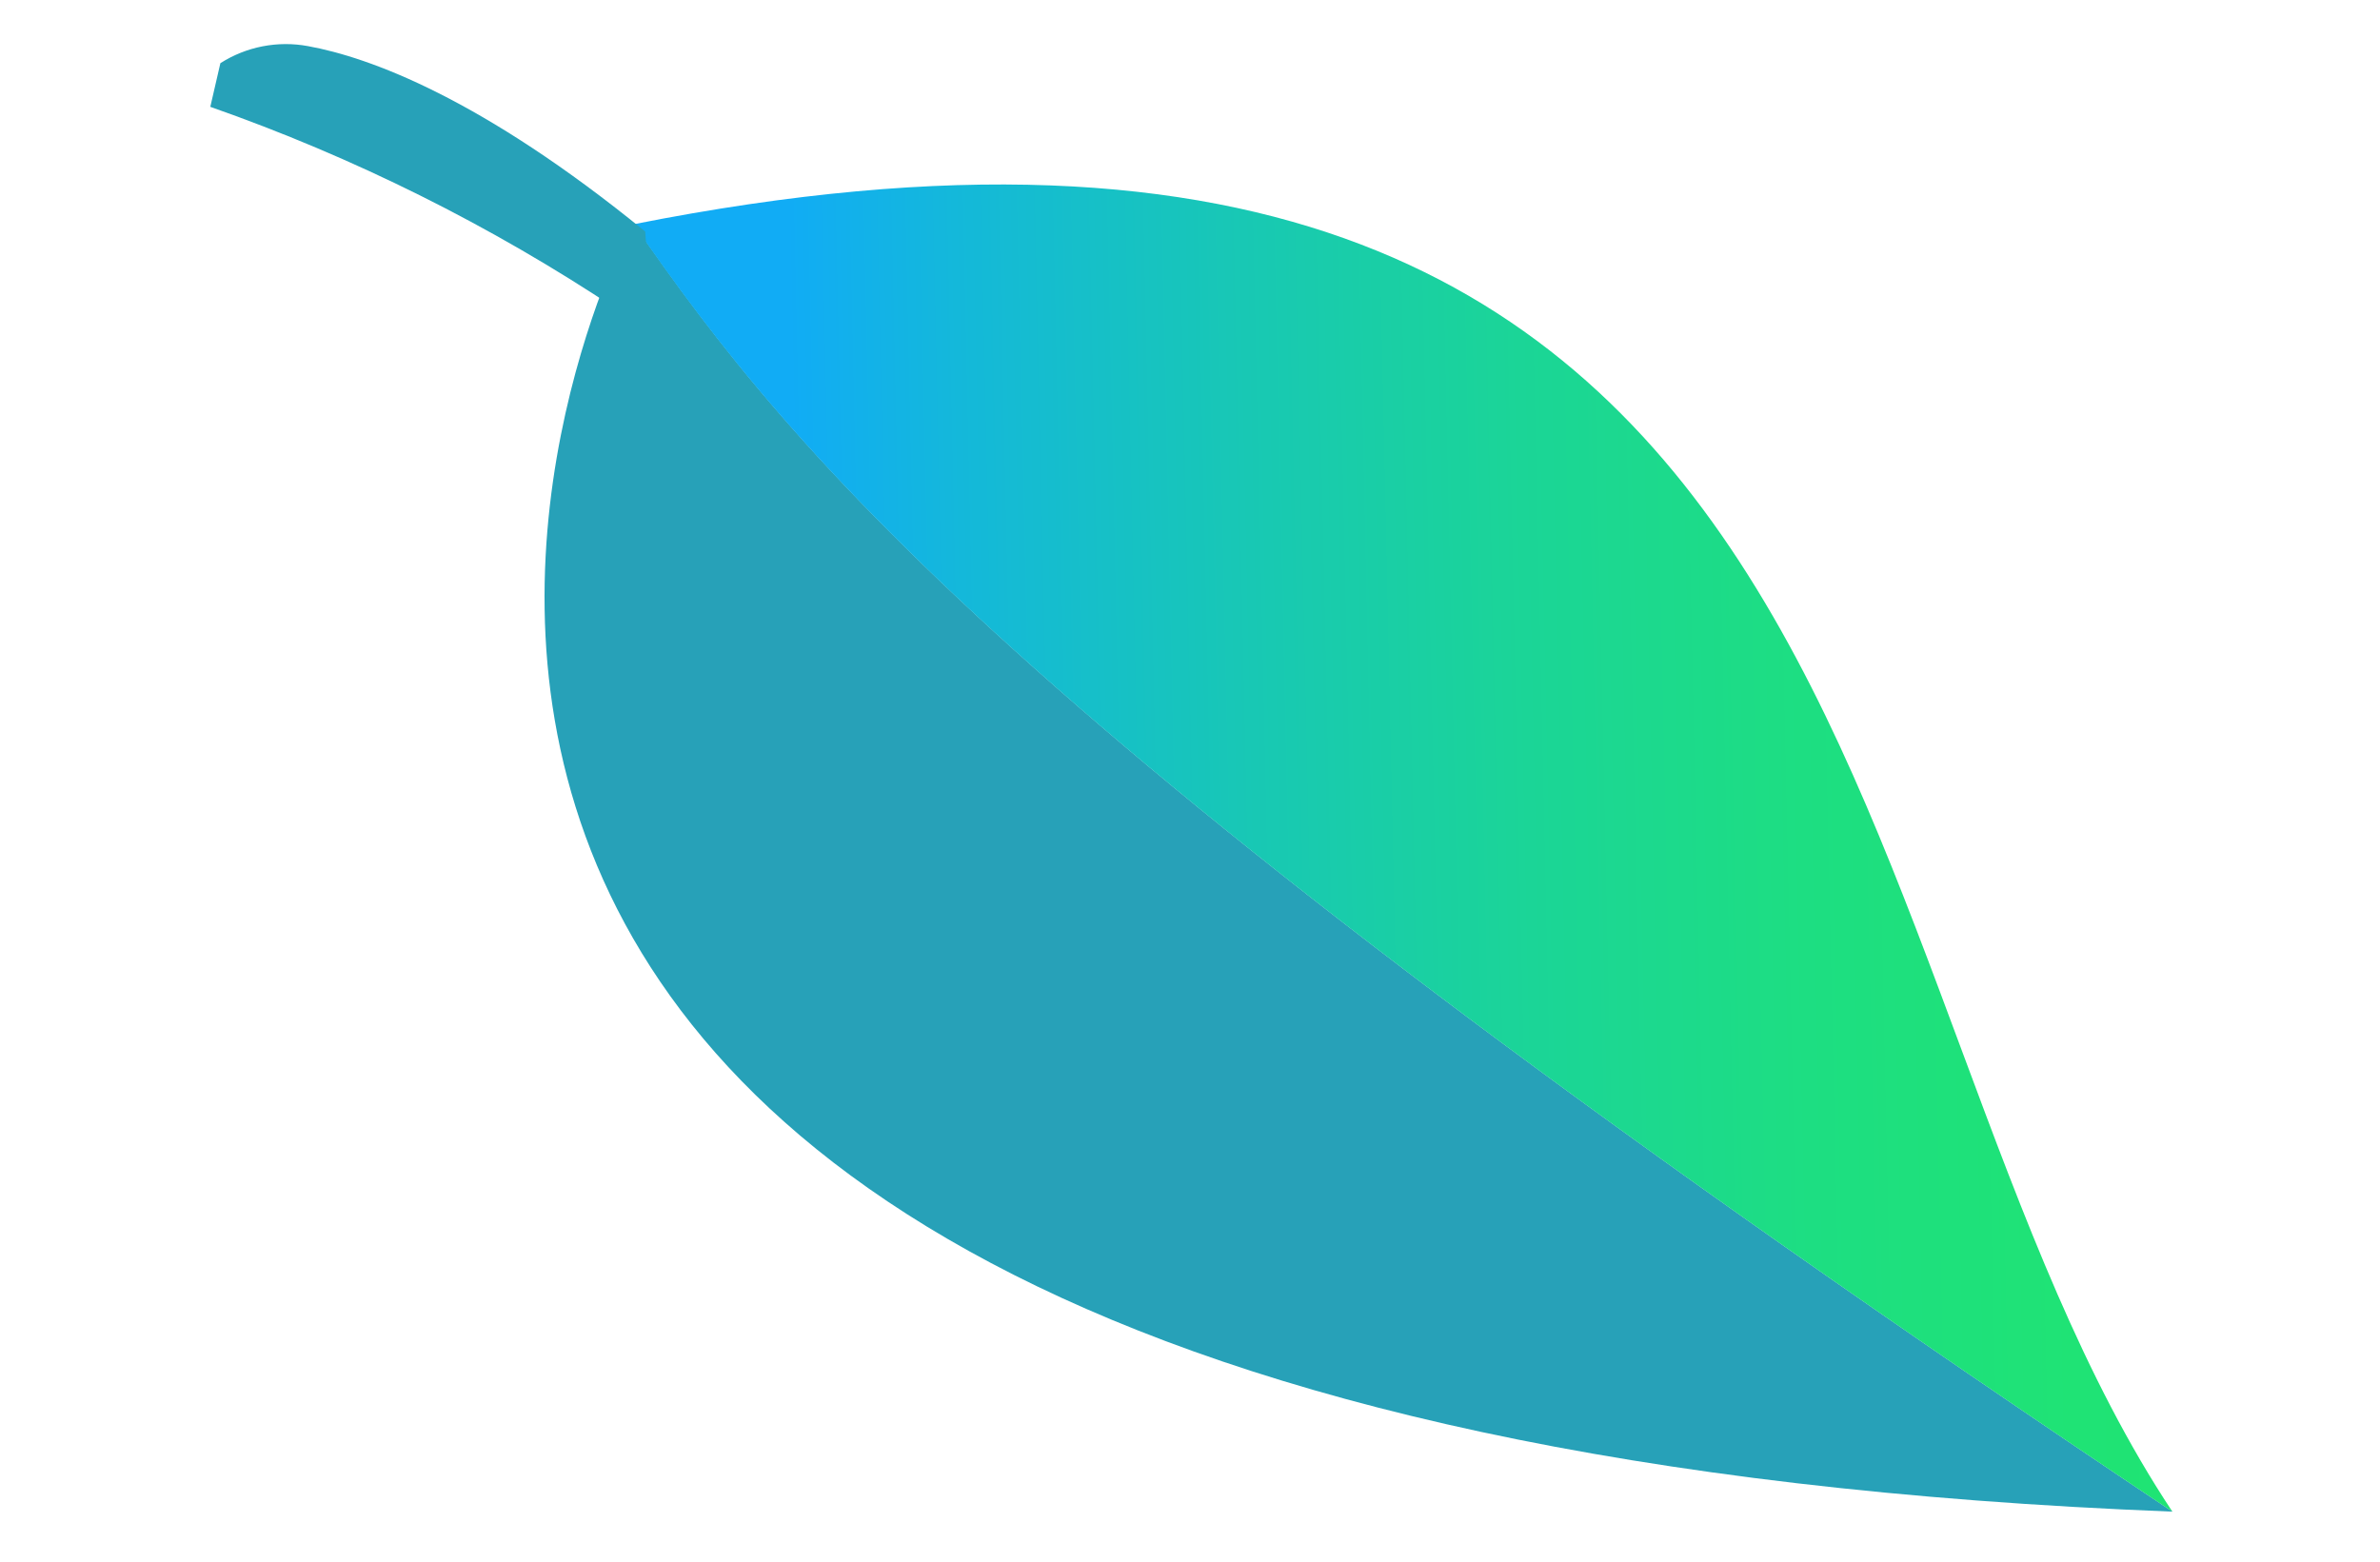<svg width="96" height="63" viewBox="0 0 96 63" fill="none" xmlns="http://www.w3.org/2000/svg">
<path d="M87.632 60.983C-0.139 57.564 25.43 9.05 25.43 9.05L25.562 9.021C32.002 18.362 41.571 30.213 87.632 60.983Z" fill="#27A1B8"/>
<path d="M25.558 9.047C76.851 -1.131 73.421 39.613 87.626 60.983C41.565 30.213 31.996 18.362 25.558 9.047Z" fill="url(#paint0_linear_3358_5348)"/>
<path d="M8.483 4.31L8.889 2.549C9.937 1.88 11.201 1.634 12.425 1.861C14.901 2.311 19.437 3.967 26.024 9.339L26.432 14.732L24.906 12.493C19.795 9.092 14.278 6.343 8.483 4.31Z" fill="#27A1B8"/>
<defs>
<linearGradient id="paint0_linear_3358_5348" x1="32.366" y1="36.542" x2="93.551" y2="35.196" gradientUnits="userSpaceOnUse">
<stop stop-color="#11ACF5"/>
<stop offset="0.11" stop-color="#14B8DA"/>
<stop offset="0.3" stop-color="#18C8B4"/>
<stop offset="0.48" stop-color="#1BD597"/>
<stop offset="0.66" stop-color="#1DDE82"/>
<stop offset="0.83" stop-color="#1FE375"/>
<stop offset="1" stop-color="#1FE571"/>
</linearGradient>
</defs>
</svg>
